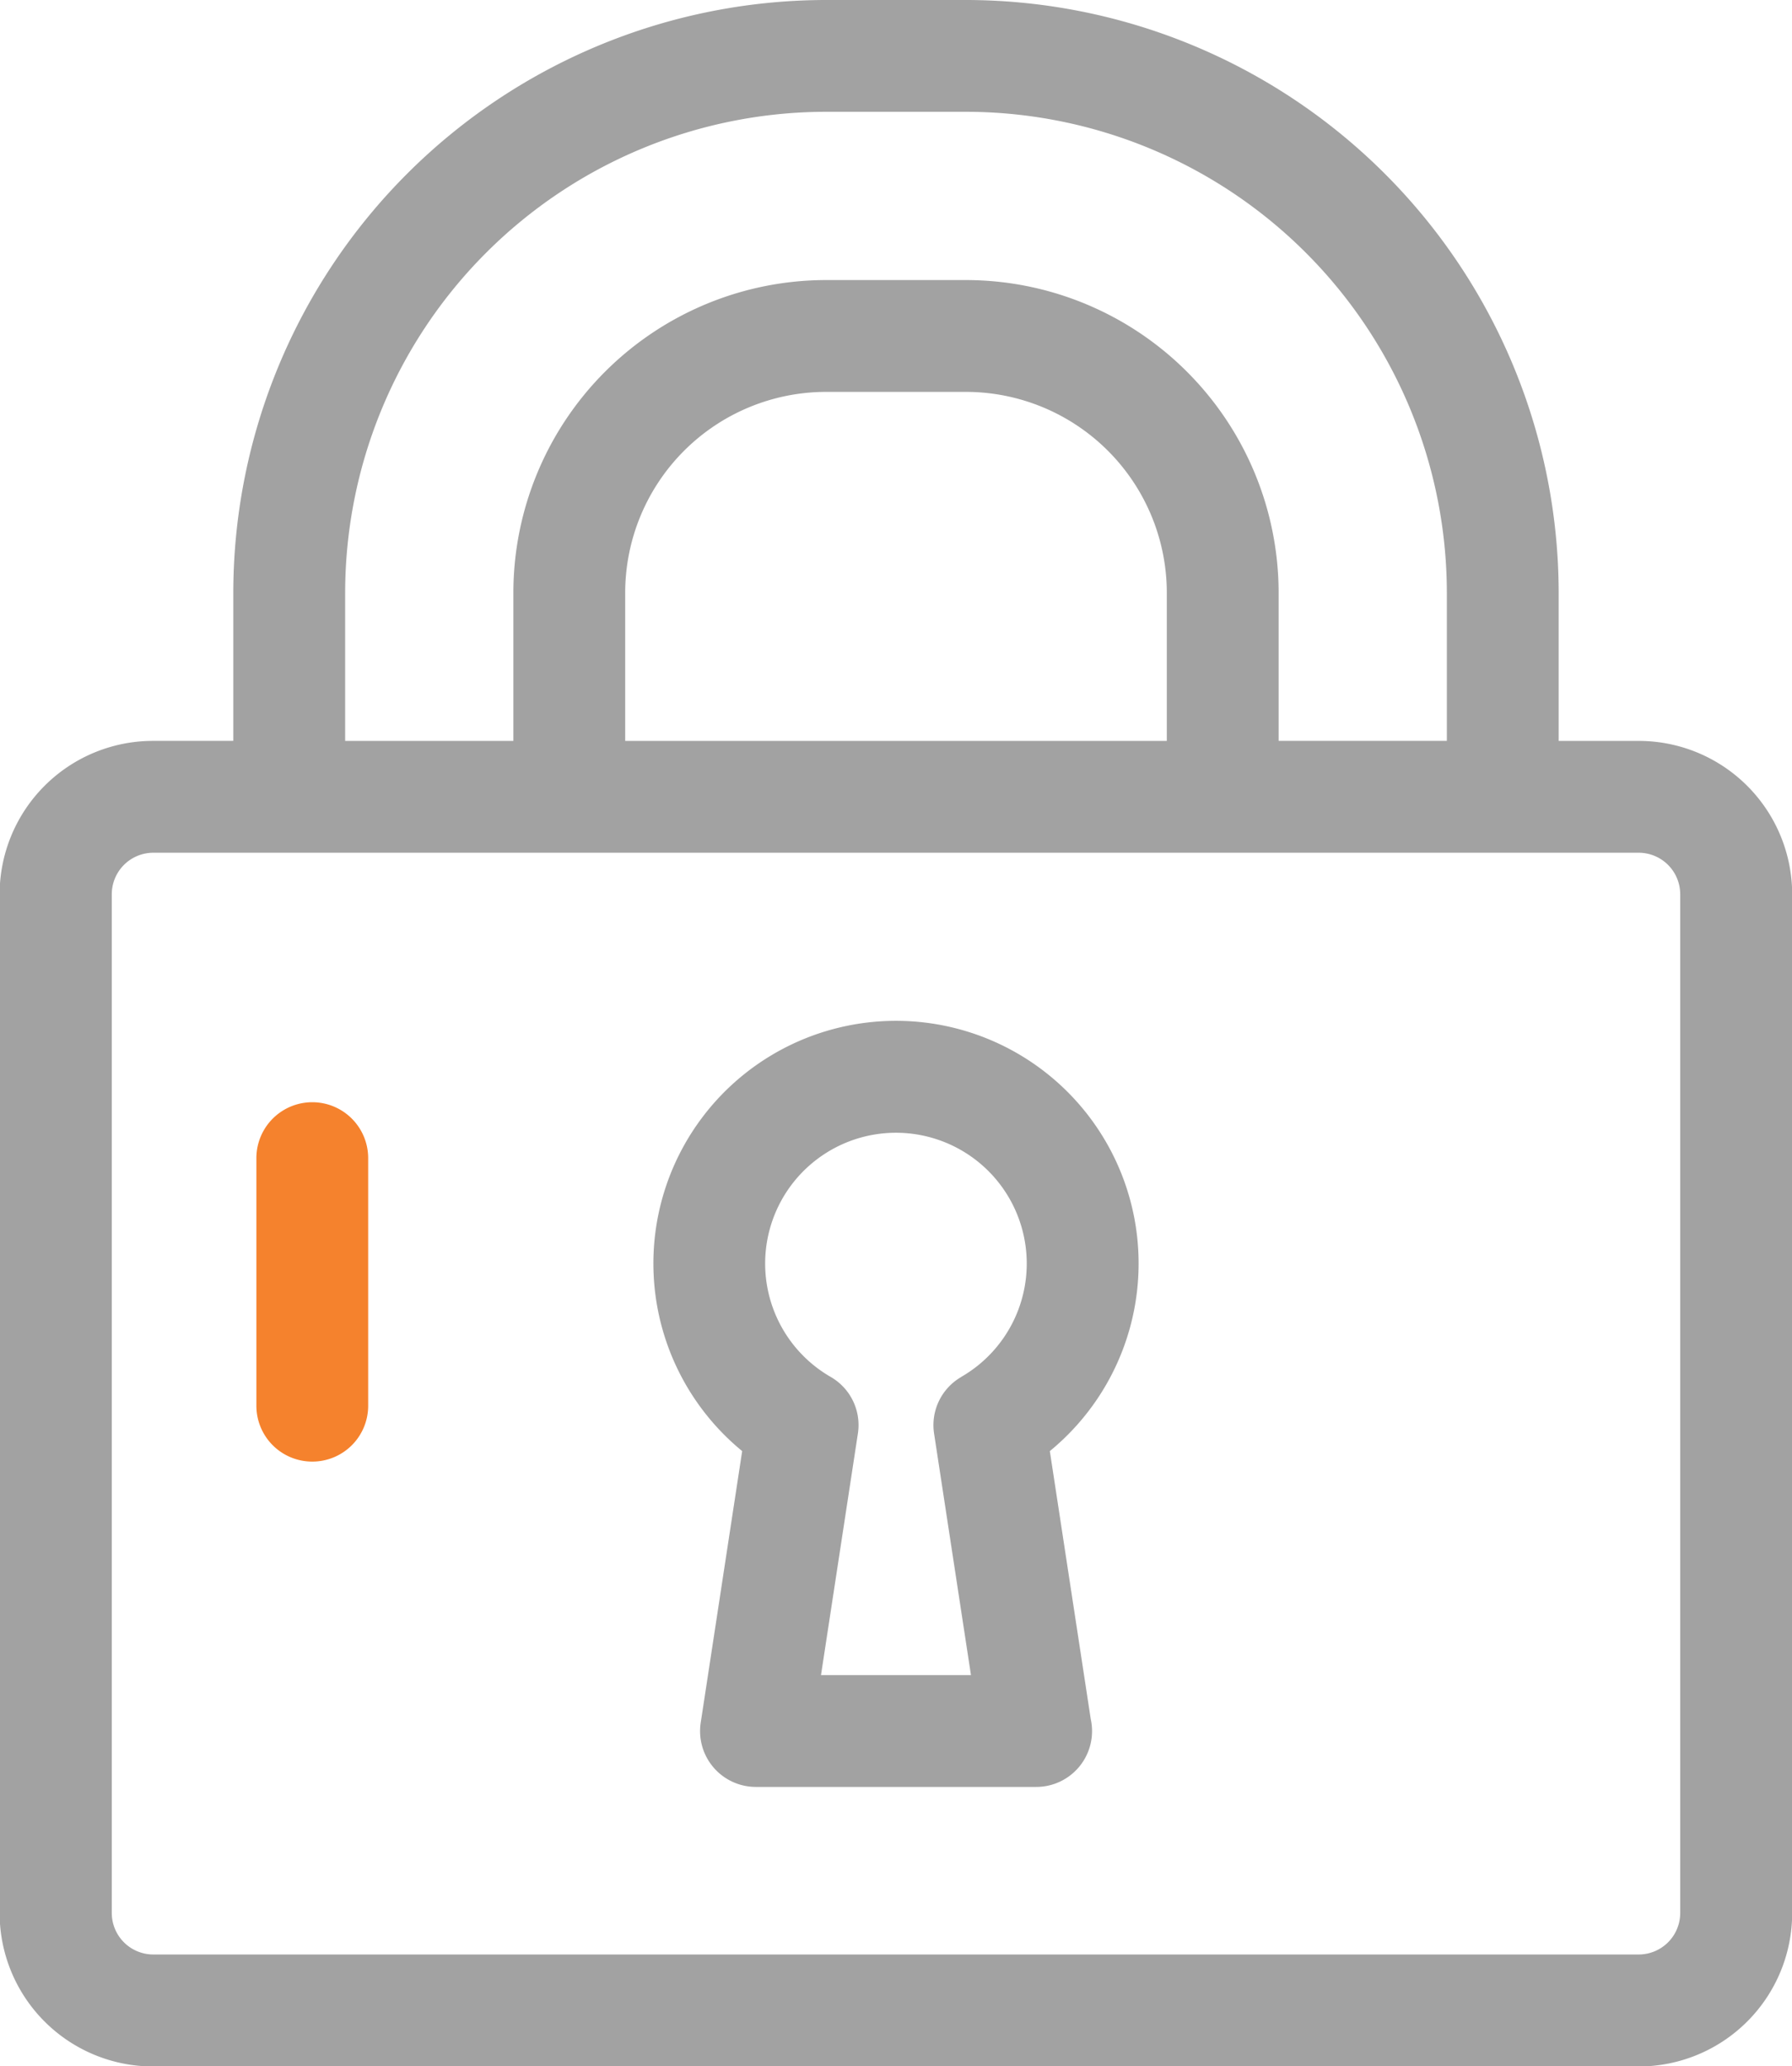 <svg xmlns="http://www.w3.org/2000/svg" width="51.379" height="59.239" viewBox="0 0 51.379 59.239"><g transform="translate(-51.311 -42)"><path d="M98.295,63.241H96V58.991A17.011,17.011,0,0,0,79.008,42H74.993A17.011,17.011,0,0,0,58,58.991v4.249h-2.3a4.4,4.4,0,0,0-4.4,4.4V96.843a4.4,4.4,0,0,0,4.4,4.4H98.295a4.4,4.4,0,0,0,4.4-4.4V67.636A4.4,4.4,0,0,0,98.295,63.241ZM79.008,50.029H74.993a8.973,8.973,0,0,0-8.963,8.963v4.249H61.207V58.991A13.8,13.8,0,0,1,74.993,45.205h4.015A13.8,13.8,0,0,1,92.794,58.991v4.249H87.971V58.991A8.973,8.973,0,0,0,79.008,50.029Zm-9.772,8.963a5.764,5.764,0,0,1,5.757-5.757h4.015a5.764,5.764,0,0,1,5.757,5.757v4.249H69.236Zm-14.72,8.645a1.191,1.191,0,0,1,1.19-1.19H98.295a1.191,1.191,0,0,1,1.19,1.19V96.843a1.191,1.191,0,0,1-1.19,1.19H55.706a1.191,1.191,0,0,1-1.19-1.19Z" fill="#a2a2a2"/><path d="M203.125,287.4l-1.188,7.783a1.6,1.6,0,0,0,1.584,1.845h8.032a1.6,1.6,0,0,0,1.567-1.94l-1.174-7.688a6.956,6.956,0,1,0-8.821,0Zm6.283-2.126a1.594,1.594,0,0,0-.78,1.628l1.057,6.92h-4.3l1.057-6.92a1.594,1.594,0,0,0-.78-1.629,3.75,3.75,0,1,1,3.744,0Z" transform="translate(-130.535 -203.799)" fill="#a2a2a2"/><path d="M95.562,267.2a1.6,1.6,0,0,0,1.6-1.6v-7.1a1.6,1.6,0,0,0-3.205,0v7.1A1.6,1.6,0,0,0,95.562,267.2Z" transform="translate(-35.295 -183.298)" fill="#f5822d"/></g></svg>